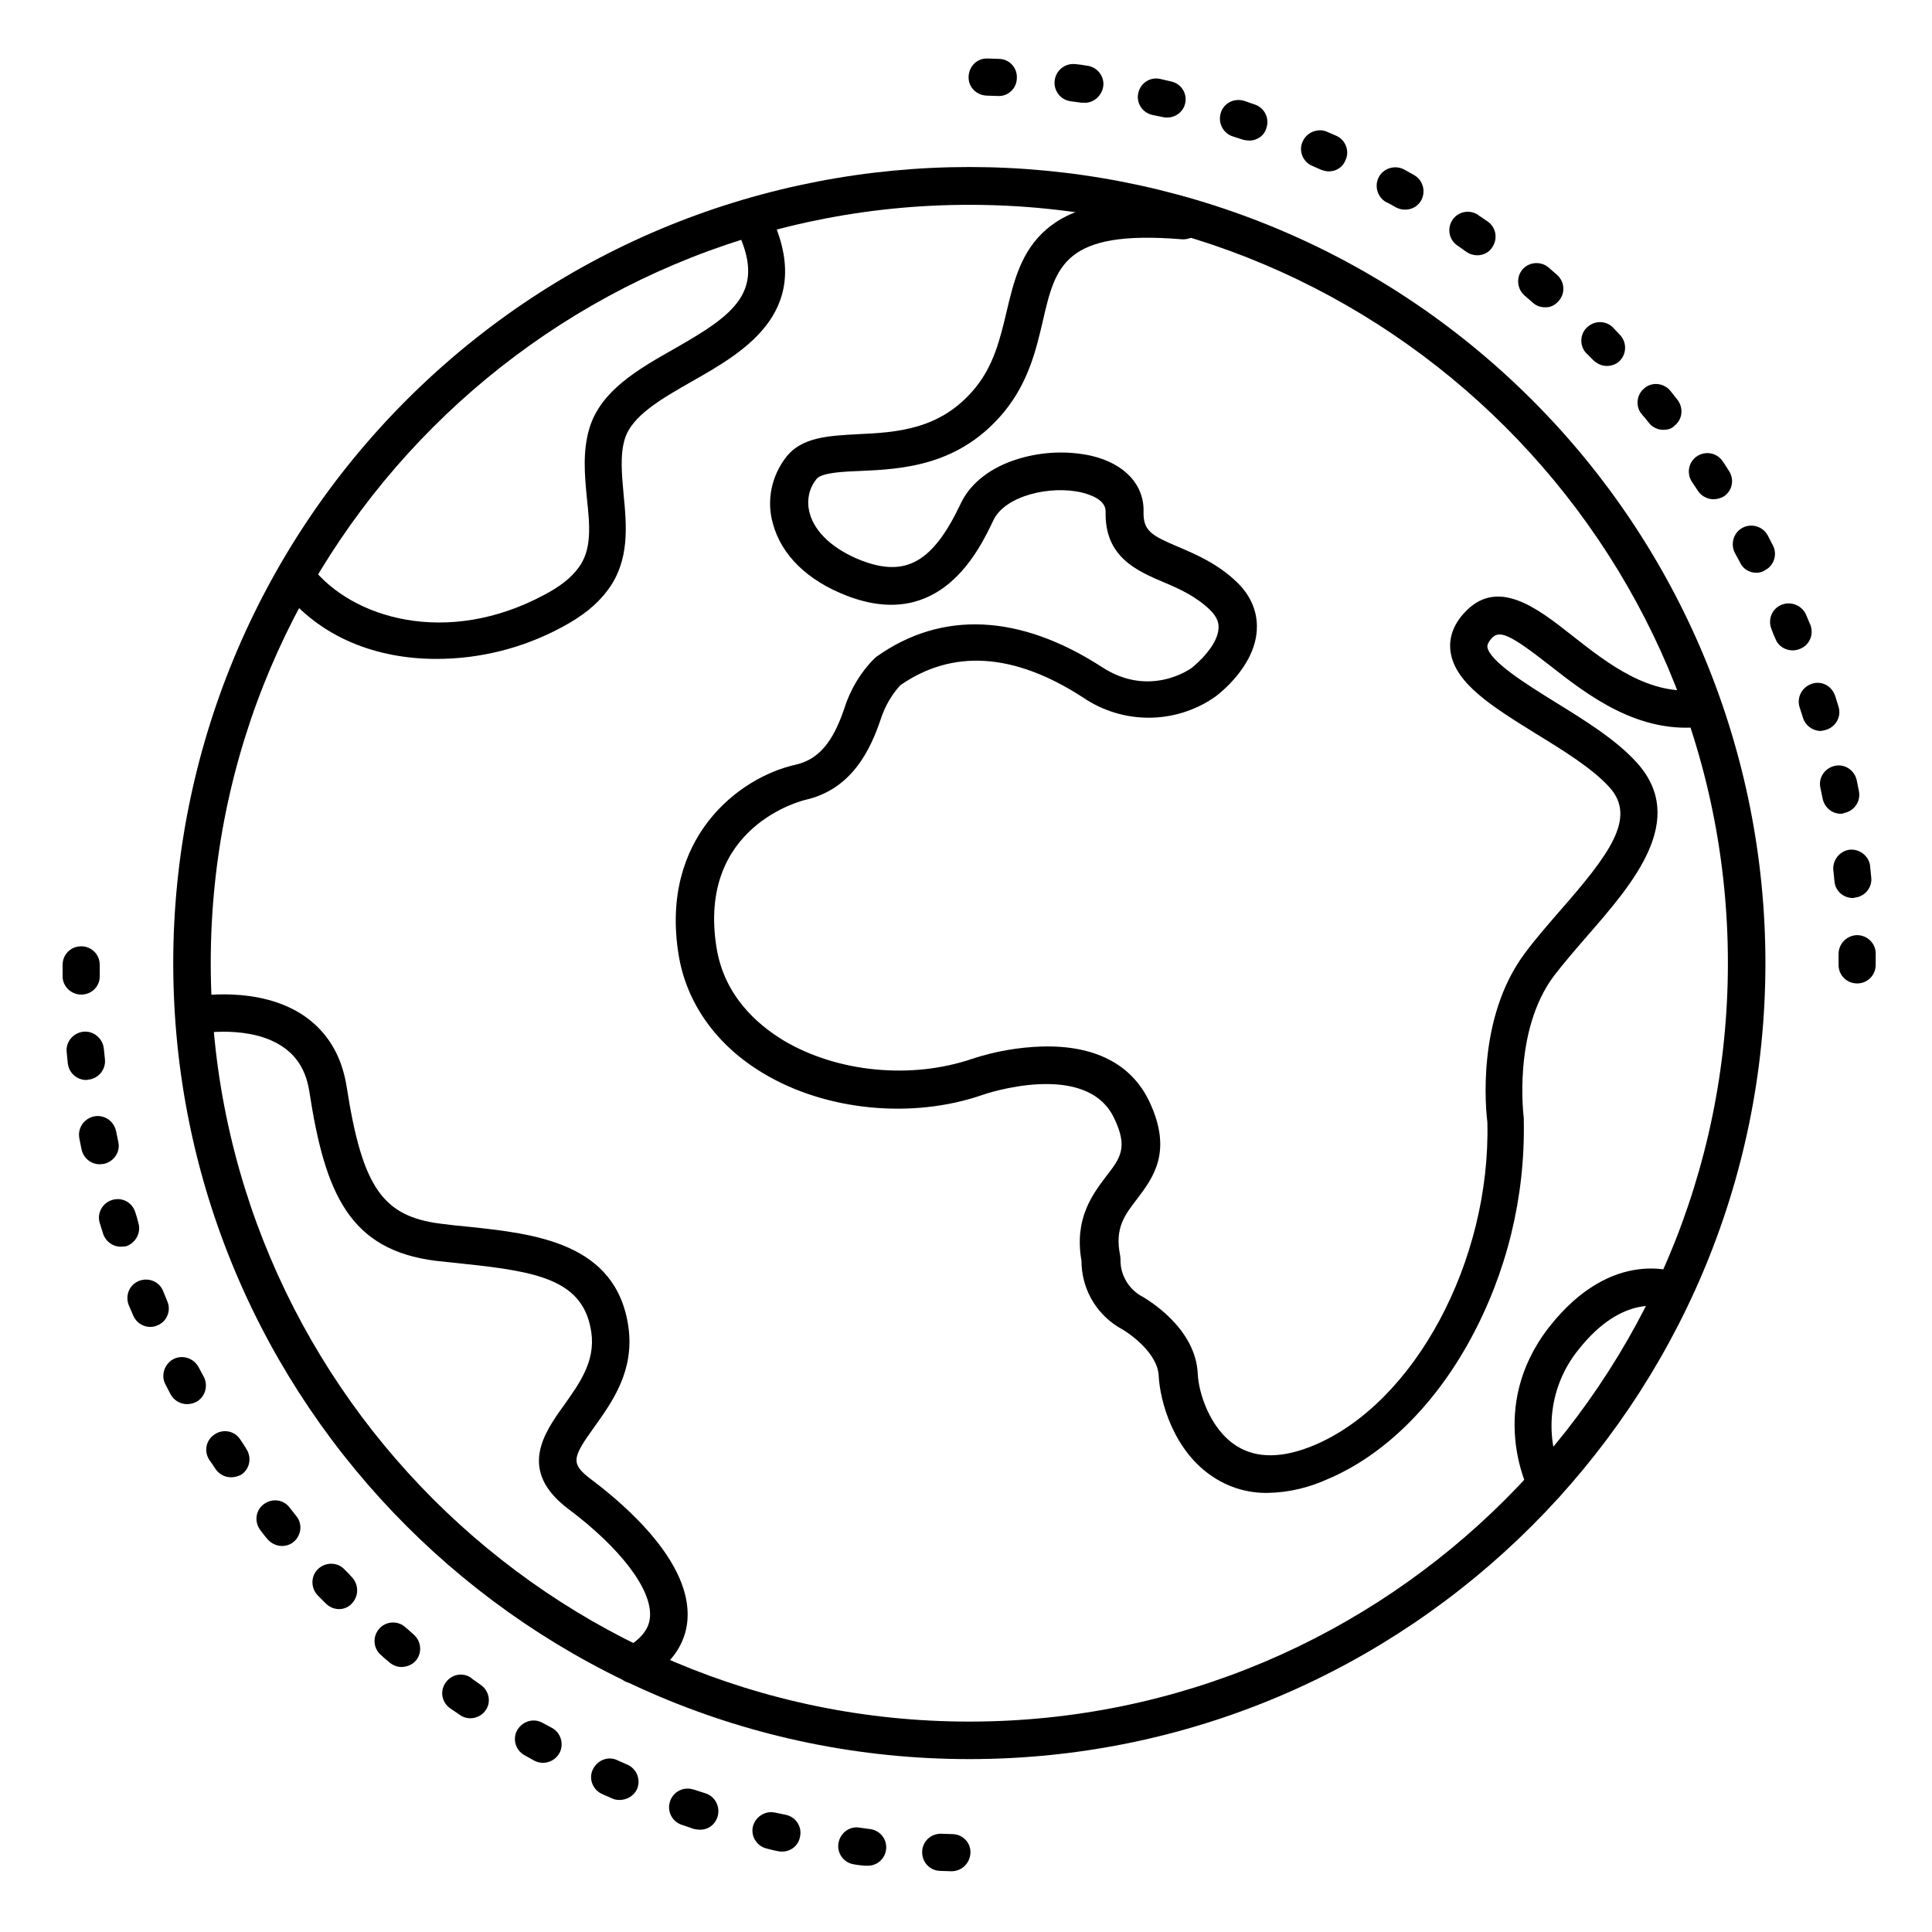 <?xml version="1.0" encoding="UTF-8"?>
<!-- Uploaded to: SVG Repo, www.svgrepo.com, Generator: SVG Repo Mixer Tools -->
<svg fill="#000000" width="800px" height="800px" version="1.1" viewBox="144 144 512 512" xmlns="http://www.w3.org/2000/svg">
 <g>
  <path d="m480 539.63c-5.019 0.098-9.84-1.277-14.07-3.938-11.121-6.988-14.562-20.762-14.859-27.059-0.297-6.102-7.676-11.316-10.43-12.793l-0.492-0.297c-6.004-3.836-9.543-10.332-9.543-17.418-1.969-11.219 2.953-17.613 6.496-22.336 3.836-4.922 5.902-7.676 2.164-15.449-7.379-15.645-34.637-6.297-34.832-6.199-18.695 6.496-41.625 4.231-58.156-5.707-12.398-7.379-20.367-18.598-22.434-31.391-5.019-30.801 15.844-47.035 30.996-50.383 6.004-1.379 9.84-5.805 12.891-14.859 1.574-5.019 4.328-9.645 8.07-13.383 0.098-0.098 0.297-0.195 0.492-0.395 17.32-12.301 37.984-11.316 59.73 2.754 12.793 8.363 23.715 0.297 23.812 0.195 1.77-1.379 6.887-6.102 7.086-10.43 0.098-1.082-0.098-2.856-2.363-5.019-3.738-3.543-8.07-5.512-12.301-7.281-6.887-2.953-15.547-6.594-15.254-18.598 0.098-3.148-3.938-4.527-6.297-5.117-8.266-1.969-20.27 0.789-23.418 7.281-3.836 8.07-14.07 29.617-38.867 20.074-10.43-4.035-17.32-10.727-19.582-19.09-1.77-6.102-0.395-12.695 3.543-17.711 4.035-5.215 11.219-5.609 18.793-6.004 10.332-0.492 22.141-1.082 31.293-12.301 4.922-6.004 6.594-13.086 8.266-20.074 1.871-7.969 3.836-16.234 10.727-22.043 7.281-6.199 18.895-8.461 36.508-7.086 2.754 0.195 4.723 2.559 4.527 5.312-0.195 2.754-2.559 4.723-5.312 4.527-31.191-2.559-33.457 7.086-36.801 21.551-1.77 7.676-3.836 16.234-10.137 24.008-11.906 14.562-27.16 15.352-38.375 15.844-5.019 0.195-10.234 0.492-11.512 2.164-2.066 2.559-2.656 5.902-1.77 9.055 1.379 5.117 6.394 9.645 13.676 12.496 11.809 4.527 18.992 0.492 26.371-15.152 2.559-5.41 8.07-9.645 15.352-11.809 6.199-1.871 12.891-2.164 19.188-0.789 8.855 2.066 14.07 7.676 13.875 14.859-0.098 5.117 2.164 6.297 9.348 9.348 4.625 1.969 10.332 4.43 15.352 9.25 4.82 4.625 5.512 9.543 5.312 12.793-0.59 9.645-9.938 16.828-11.02 17.613-10.527 7.379-24.5 7.379-35.031 0.195-18.203-11.809-34.539-12.891-48.414-3.246-2.363 2.559-4.133 5.707-5.215 9.055-2.656 7.871-7.578 18.598-20.074 21.352-0.297 0.098-28.633 6.789-23.418 39.164 2.066 12.793 10.824 20.367 17.809 24.602 14.27 8.461 33.852 10.332 49.988 4.82 6.004-1.969 12.203-3.051 18.402-3.246 13.973-0.395 23.812 4.625 28.535 14.66 6.199 13.188 0.984 20.074-3.246 25.684-3.344 4.328-6.004 7.773-4.527 15.055 0.098 0.492 0.098 0.984 0.098 1.379 0 3.641 1.969 7.086 5.019 9.055 2.164 1.18 14.859 8.66 15.449 20.859 0.195 5.019 3.246 14.762 10.332 19.188 5.312 3.344 12.203 3.246 20.469-0.195 26.668-11.219 46.84-48.805 45.953-85.609-0.395-3.148-2.953-27.453 9.84-44.672 2.754-3.738 6.102-7.578 9.348-11.316 13.086-14.957 20.469-24.699 13.188-32.766-4.527-5.019-12.203-9.742-19.582-14.27-11.414-7.086-21.254-13.188-22.535-21.551-0.395-2.461-0.098-6.297 3.445-10.234 8.758-9.84 19.387-1.574 28.734 5.805 9.645 7.578 20.566 16.137 33.75 14.367 2.656-0.395 5.215 1.477 5.512 4.231 0.297 2.754-1.477 5.215-4.231 5.512-17.32 2.363-31.094-8.461-41.133-16.336-10.332-8.07-13.188-9.348-15.254-6.988-1.18 1.379-1.082 2.066-1.082 2.262 0.59 3.836 10.629 10.035 17.91 14.562 7.969 4.922 16.234 10.035 21.648 16.039 13.777 15.152-1.082 32.176-12.988 45.855-3.246 3.738-6.297 7.281-8.953 10.727-11.02 14.762-7.969 37.492-7.969 37.688v0.59c0.395 20.367-4.527 40.441-14.27 58.254-9.645 17.613-23.027 30.602-37.688 36.801-5.234 2.375-10.547 3.559-15.863 3.656z"/>
  <path d="m311.93 590.11c-2.754 0-4.922-2.164-4.922-4.922 0-1.77 0.984-3.445 2.559-4.328 6.394-3.543 6.594-7.281 6.691-8.461 0.492-7.184-7.773-18.105-21.551-28.438-13.676-10.234-6.496-20.27-1.18-27.652 4.035-5.707 8.266-11.512 7.184-19.188-1.969-13.875-14.07-16.137-33.852-18.203-2.461-0.297-4.922-0.492-7.379-0.789-22.828-2.856-29.324-17.809-33.457-44.574-0.789-5.41-3.051-9.348-6.887-12.004-8.66-6.102-22.336-3.641-22.434-3.641-2.656 0.492-5.215-1.277-5.707-3.938-0.492-2.656 1.277-5.215 3.938-5.805 0.688-0.098 17.809-3.246 29.914 5.215 6.102 4.328 9.742 10.527 11.02 18.598 4.133 26.566 9.445 34.34 24.895 36.309 2.363 0.297 4.82 0.59 7.184 0.789 17.613 1.871 39.457 4.133 42.605 26.668 1.574 11.512-4.231 19.68-8.953 26.273-6.004 8.363-6.496 9.84-0.887 14.07 9.938 7.477 26.469 22.238 25.484 37-0.297 4.625-2.559 11.316-11.711 16.336-0.883 0.484-1.766 0.684-2.555 0.684z"/>
  <path d="m259.68 318.62c-15.547 0-30.801-5.41-40.934-18.5-1.672-2.164-1.379-5.215 0.789-6.887 2.164-1.672 5.215-1.379 6.887 0.789 0 0 0 0.098 0.098 0.098 10.727 13.875 36.016 21.254 61.598 7.578 4.328-2.262 7.184-4.527 9.152-7.184 3.641-4.82 3.051-11.121 2.262-18.5-0.59-6.102-1.18-12.398 0.688-18.598 3.051-9.938 12.891-15.547 22.434-20.961 16.039-9.152 24.797-15.254 16.336-32.078-1.379-2.363-0.59-5.312 1.77-6.691 2.363-1.379 5.312-0.59 6.691 1.77 0.098 0.195 0.195 0.395 0.297 0.59 12.988 25.977-6.199 37-20.27 44.969-8.266 4.723-16.039 9.152-17.91 15.352-1.277 4.231-0.789 9.348-0.297 14.762 0.789 8.168 1.672 17.418-4.231 25.289-2.856 3.836-6.789 6.988-12.398 9.938-10.133 5.414-21.449 8.266-32.961 8.266z"/>
  <path d="m553.7 542.19c-1.871 0-3.543-0.984-4.328-2.656-0.492-0.887-11.414-22.535 5.117-43.789 17.023-21.746 34.34-14.465 35.031-14.168 2.461 1.082 3.641 4.035 2.461 6.496-1.082 2.461-3.938 3.543-6.394 2.559-0.59-0.195-11.414-4.133-23.418 11.219-7.477 9.348-9.152 22.238-4.133 33.16 1.277 2.363 0.297 5.41-2.066 6.594-0.695 0.387-1.48 0.586-2.269 0.586z"/>
  <path d="m636.16 404.62c-2.754 0-4.922-2.164-4.922-4.922v-2.856c0-2.754 2.164-4.922 4.82-5.019h0.098c2.656 0 4.922 2.164 4.922 4.82v3.051c0 2.758-2.164 4.926-4.918 4.926zm-1.082-22.633c-2.559 0-4.723-1.871-4.922-4.43l-0.297-2.856c-0.297-2.656 1.574-5.117 4.231-5.512 2.656-0.297 5.117 1.574 5.512 4.231v0.195c0.098 0.984 0.195 1.969 0.297 2.953 0.297 2.656-1.77 5.117-4.43 5.312-0.098 0.105-0.195 0.105-0.391 0.105zm-3.25-22.336c-2.363 0-4.328-1.672-4.82-4.035-0.195-0.984-0.395-1.871-0.59-2.856-0.59-2.656 1.18-5.215 3.836-5.805 2.656-0.59 5.215 1.18 5.805 3.836l0.59 2.953c0.492 2.656-1.277 5.215-3.938 5.707-0.289 0.199-0.586 0.199-0.883 0.199zm-5.312-21.945c-2.164 0-4.133-1.477-4.723-3.543-0.297-0.887-0.59-1.871-0.887-2.754-0.789-2.559 0.59-5.312 3.246-6.199 2.656-0.887 5.312 0.59 6.199 3.246 0.297 0.984 0.59 1.871 0.887 2.856 0.789 2.559-0.688 5.312-3.344 6.102-0.492 0.195-0.887 0.195-1.379 0.293zm-7.477-21.352c-1.969 0-3.836-1.18-4.527-3.051-0.395-0.887-0.789-1.77-1.082-2.656-0.984-2.559 0.195-5.41 2.754-6.394 2.461-0.984 5.312 0.195 6.394 2.559 0.395 0.887 0.789 1.871 1.18 2.754 0.984 2.559-0.195 5.41-2.754 6.394-0.688 0.297-1.375 0.395-1.965 0.395zm-9.547-20.566c-1.871 0-3.543-0.984-4.328-2.656-0.492-0.887-0.887-1.672-1.379-2.559-1.277-2.363-0.395-5.41 1.969-6.691 2.363-1.277 5.41-0.395 6.691 1.969l1.379 2.656c1.277 2.363 0.297 5.41-2.066 6.594-0.691 0.492-1.477 0.688-2.266 0.688zm-11.414-19.484c-1.672 0-3.246-0.887-4.133-2.262l-1.574-2.363c-1.477-2.262-0.887-5.312 1.379-6.789 2.262-1.477 5.312-0.887 6.789 1.379 0.59 0.789 1.082 1.672 1.672 2.559 1.477 2.262 0.887 5.312-1.477 6.789-0.785 0.395-1.672 0.688-2.656 0.688zm-13.285-18.398c-1.477 0-2.953-0.688-3.836-1.871-0.59-0.789-1.18-1.477-1.871-2.262-1.77-2.066-1.379-5.215 0.688-6.887 2.066-1.77 5.215-1.379 6.887 0.688 0.59 0.789 1.277 1.574 1.871 2.363 1.672 2.164 1.379 5.215-0.789 6.887-0.684 0.785-1.766 1.082-2.949 1.082zm-14.957-16.926c-1.379 0-2.559-0.59-3.543-1.477-0.688-0.688-1.379-1.379-2.066-2.066-1.77-2.066-1.477-5.215 0.59-6.887 1.871-1.574 4.527-1.574 6.394 0l2.066 2.164c1.871 1.969 1.871 5.019-0.098 6.988-0.785 0.785-2.062 1.277-3.344 1.277zm-16.43-15.547c-1.18 0-2.262-0.395-3.148-1.18l-2.164-1.871c-2.066-1.77-2.363-4.82-0.688-6.887 1.672-2.066 4.82-2.363 6.887-0.688l2.262 1.969c2.066 1.77 2.363 4.82 0.59 6.887-0.984 1.18-2.266 1.867-3.738 1.77zm-17.91-13.777c-0.984 0-1.969-0.297-2.856-0.887l-2.363-1.672c-2.262-1.477-2.856-4.527-1.379-6.789 1.477-2.262 4.527-2.856 6.789-1.379l0.098 0.098 2.461 1.672c2.262 1.574 2.754 4.625 1.18 6.887-0.781 1.285-2.356 2.07-3.93 2.07zm-19.09-12.102c-0.887 0-1.672-0.195-2.461-0.59-0.887-0.492-1.672-0.984-2.559-1.379-2.363-1.277-3.246-4.328-1.969-6.691 1.277-2.363 4.328-3.246 6.691-1.969l2.656 1.477c2.363 1.379 3.148 4.328 1.871 6.691-0.887 1.574-2.461 2.461-4.231 2.461zm-20.27-10.137c-0.688 0-1.379-0.195-1.969-0.395-0.887-0.395-1.77-0.789-2.656-1.18-2.461-1.18-3.445-4.231-2.164-6.594 1.082-2.164 3.738-3.246 6.004-2.461l2.754 1.18c2.461 1.082 3.641 4.035 2.461 6.496-0.691 1.773-2.363 2.953-4.43 2.953zm-21.059-8.168c-0.492 0-1.082-0.098-1.574-0.195l-2.754-0.887c-2.559-0.789-4.035-3.543-3.246-6.199 0.789-2.656 3.543-4.035 6.199-3.246l2.856 0.984c2.559 0.887 3.938 3.641 3.051 6.199-0.496 1.969-2.367 3.344-4.531 3.344zm-21.746-6.102c-0.395 0-0.789 0-1.082-0.098l-2.856-0.59c-2.656-0.59-4.328-3.148-3.738-5.805s3.148-4.328 5.805-3.738l2.953 0.688c2.656 0.59 4.328 3.246 3.641 5.902-0.492 2.066-2.461 3.641-4.723 3.641zm-22.238-3.934h-0.59l-2.856-0.395c-2.656-0.395-4.527-2.856-4.133-5.609 0.395-2.559 2.656-4.43 5.312-4.231 0.984 0.098 1.969 0.195 2.953 0.395 2.754 0.195 4.82 2.559 4.625 5.215s-2.656 4.918-5.312 4.625zm-22.535-1.773h-0.195l-2.856-0.098c-2.754-0.098-4.922-2.262-4.82-5.019 0.098-2.754 2.262-4.922 5.019-4.82l2.953 0.098c2.754 0 4.922 2.262 4.82 5.019 0 2.754-2.266 4.922-4.922 4.82z"/>
  <path d="m396.16 639.9-3.051-0.098c-2.754-0.098-4.82-2.363-4.723-5.117 0.098-2.754 2.363-4.82 5.117-4.723 0.984 0 1.969 0.098 2.856 0.098 2.754 0 4.922 2.262 4.82 4.922-0.098 2.754-2.262 4.918-5.019 4.918zm-22.531-1.477h-0.59c-0.984-0.098-1.969-0.195-2.953-0.395-2.656-0.492-4.43-3.148-3.836-5.805 0.492-2.363 2.656-4.133 5.117-3.938l2.856 0.395c2.754 0.195 4.82 2.461 4.625 5.215-0.203 2.758-2.562 4.727-5.219 4.527zm-22.34-3.738c-0.395 0-0.688 0-1.082-0.098-0.984-0.195-1.969-0.395-2.953-0.688-2.656-0.59-4.328-3.246-3.738-5.805s3.246-4.328 5.805-3.738h0.098l2.856 0.59c2.656 0.59 4.328 3.148 3.738 5.805-0.391 2.359-2.457 3.934-4.723 3.934zm-21.941-5.805c-0.492 0-0.984-0.098-1.477-0.195l-2.856-0.984c-2.656-0.688-4.231-3.344-3.543-6.004 0.688-2.656 3.344-4.231 6.004-3.543 0.195 0.098 0.492 0.098 0.688 0.195l2.754 0.887c2.559 0.789 4.035 3.543 3.246 6.199-0.684 2.164-2.555 3.543-4.816 3.445zm-21.156-7.875c-0.688 0-1.379-0.098-1.969-0.395l-2.656-1.18c-2.461-1.082-3.641-4.035-2.461-6.496 1.18-2.461 4.035-3.641 6.496-2.461 0.887 0.395 1.77 0.789 2.656 1.18 2.461 1.082 3.641 3.938 2.559 6.496-0.789 1.676-2.559 2.856-4.625 2.856zm-20.27-9.84c-0.789 0-1.672-0.195-2.363-0.59-0.887-0.492-1.77-0.984-2.656-1.477-2.363-1.379-3.148-4.43-1.77-6.691 1.379-2.262 4.231-3.148 6.594-1.871l2.559 1.379c2.363 1.277 3.246 4.328 1.969 6.691-0.891 1.574-2.562 2.559-4.332 2.559zm-19.289-11.805c-0.984 0-1.969-0.297-2.754-0.887l-2.461-1.672c-2.262-1.477-2.953-4.527-1.379-6.789 1.477-2.262 4.527-2.953 6.789-1.379 0.098 0.098 0.195 0.098 0.195 0.195l2.363 1.672c2.262 1.574 2.856 4.625 1.277 6.789-0.883 1.281-2.457 2.07-4.031 2.07zm-18.105-13.582c-1.18 0-2.262-0.395-3.148-1.082-0.789-0.688-1.574-1.277-2.262-1.969-2.164-1.672-2.461-4.82-0.789-6.887 1.672-2.164 4.82-2.461 6.887-0.789 0.098 0.098 0.195 0.098 0.195 0.195 0.789 0.59 1.477 1.277 2.164 1.871 2.066 1.77 2.363 4.82 0.688 6.887-0.879 1.086-2.258 1.676-3.734 1.773zm-16.629-15.348c-1.277 0-2.559-0.492-3.543-1.477l-2.164-2.164c-1.871-1.969-1.871-5.117 0.098-6.988 1.969-1.871 5.117-1.871 6.988 0.098 0.688 0.688 1.379 1.379 1.969 2.066 1.871 1.969 1.871 5.019 0 6.988-0.887 0.984-2.168 1.477-3.348 1.477zm-15.152-16.73c-1.477 0-2.856-0.688-3.836-1.77-0.688-0.789-1.277-1.574-1.871-2.363-1.672-2.164-1.379-5.215 0.789-6.887 2.164-1.672 5.215-1.379 6.887 0.789 0.59 0.789 1.18 1.477 1.77 2.262 1.77 2.066 1.379 5.215-0.688 6.887-0.789 0.688-1.969 1.082-3.051 1.082zm-13.48-18.203c-1.672 0-3.148-0.789-4.133-2.164-0.59-0.887-1.082-1.672-1.672-2.461-1.477-2.262-0.887-5.312 1.477-6.789 2.262-1.477 5.312-0.887 6.789 1.477 0.492 0.789 1.082 1.574 1.574 2.461 1.477 2.262 0.887 5.312-1.379 6.789-0.789 0.391-1.672 0.688-2.656 0.688zm-11.711-19.387c-1.77 0-3.445-0.984-4.328-2.559l-1.379-2.656c-1.277-2.363-0.297-5.41 2.066-6.691 2.363-1.277 5.41-0.297 6.691 2.066 0.492 0.887 0.887 1.672 1.379 2.559 1.277 2.363 0.395 5.41-1.969 6.691-0.789 0.395-1.672 0.59-2.461 0.59zm-9.742-20.465c-1.969 0-3.738-1.18-4.527-3.051l-1.18-2.754c-0.984-2.559 0.195-5.41 2.754-6.394 2.559-0.984 5.41 0.195 6.394 2.754 0.395 0.887 0.688 1.77 1.082 2.656 1.082 2.461-0.098 5.41-2.656 6.394-0.586 0.297-1.277 0.395-1.867 0.395zm-7.773-21.254c-2.164 0-4.035-1.379-4.723-3.445-0.297-0.984-0.59-1.969-0.887-2.856-0.789-2.559 0.688-5.312 3.344-6.102 2.656-0.789 5.312 0.688 6.102 3.344 0.297 0.887 0.59 1.871 0.789 2.754 0.789 2.559-0.688 5.312-3.246 6.199-0.395 0.004-0.887 0.105-1.379 0.105zm-5.609-21.848c-2.363 0-4.328-1.672-4.82-3.938-0.195-0.984-0.395-1.969-0.59-2.953-0.492-2.656 1.18-5.215 3.938-5.805 2.656-0.492 5.215 1.18 5.805 3.938 0.195 0.984 0.395 1.871 0.59 2.856 0.59 2.656-1.18 5.215-3.836 5.805-0.395 0-0.789 0.098-1.086 0.098zm-3.543-22.336c-2.559 0-4.625-1.871-4.922-4.43-0.098-0.984-0.195-1.969-0.297-2.953-0.297-2.754 1.77-5.117 4.43-5.41 2.656-0.297 5.117 1.77 5.41 4.43 0.098 0.984 0.195 1.969 0.297 2.856 0.297 2.656-1.672 5.117-4.328 5.41zm-1.375-22.633c-2.656 0-4.922-2.164-4.922-4.82v-3.051c0-2.754 2.164-4.922 4.922-4.922 2.754 0 4.922 2.164 4.922 4.922v2.856c0.094 2.754-2.07 5.016-4.922 5.016 0.098 0 0.098 0 0 0z"/>
  <path d="m400.88 610.18c-116.51 0-210.97-94.465-210.97-210.97 0-55.988 22.238-109.62 61.797-149.18 82.359-82.359 215.99-82.359 298.35 0 39.559 39.559 61.797 93.184 61.797 149.18-0.004 116.41-94.668 210.97-210.98 210.97zm0-411.9c-110.89 0-201.03 90.137-201.03 200.93 0 110.8 90.133 201.03 201.03 201.03 110.9 0 201.03-90.133 201.03-201.03 0-110.9-90.23-200.93-201.03-200.93z"/>
 </g>
</svg>